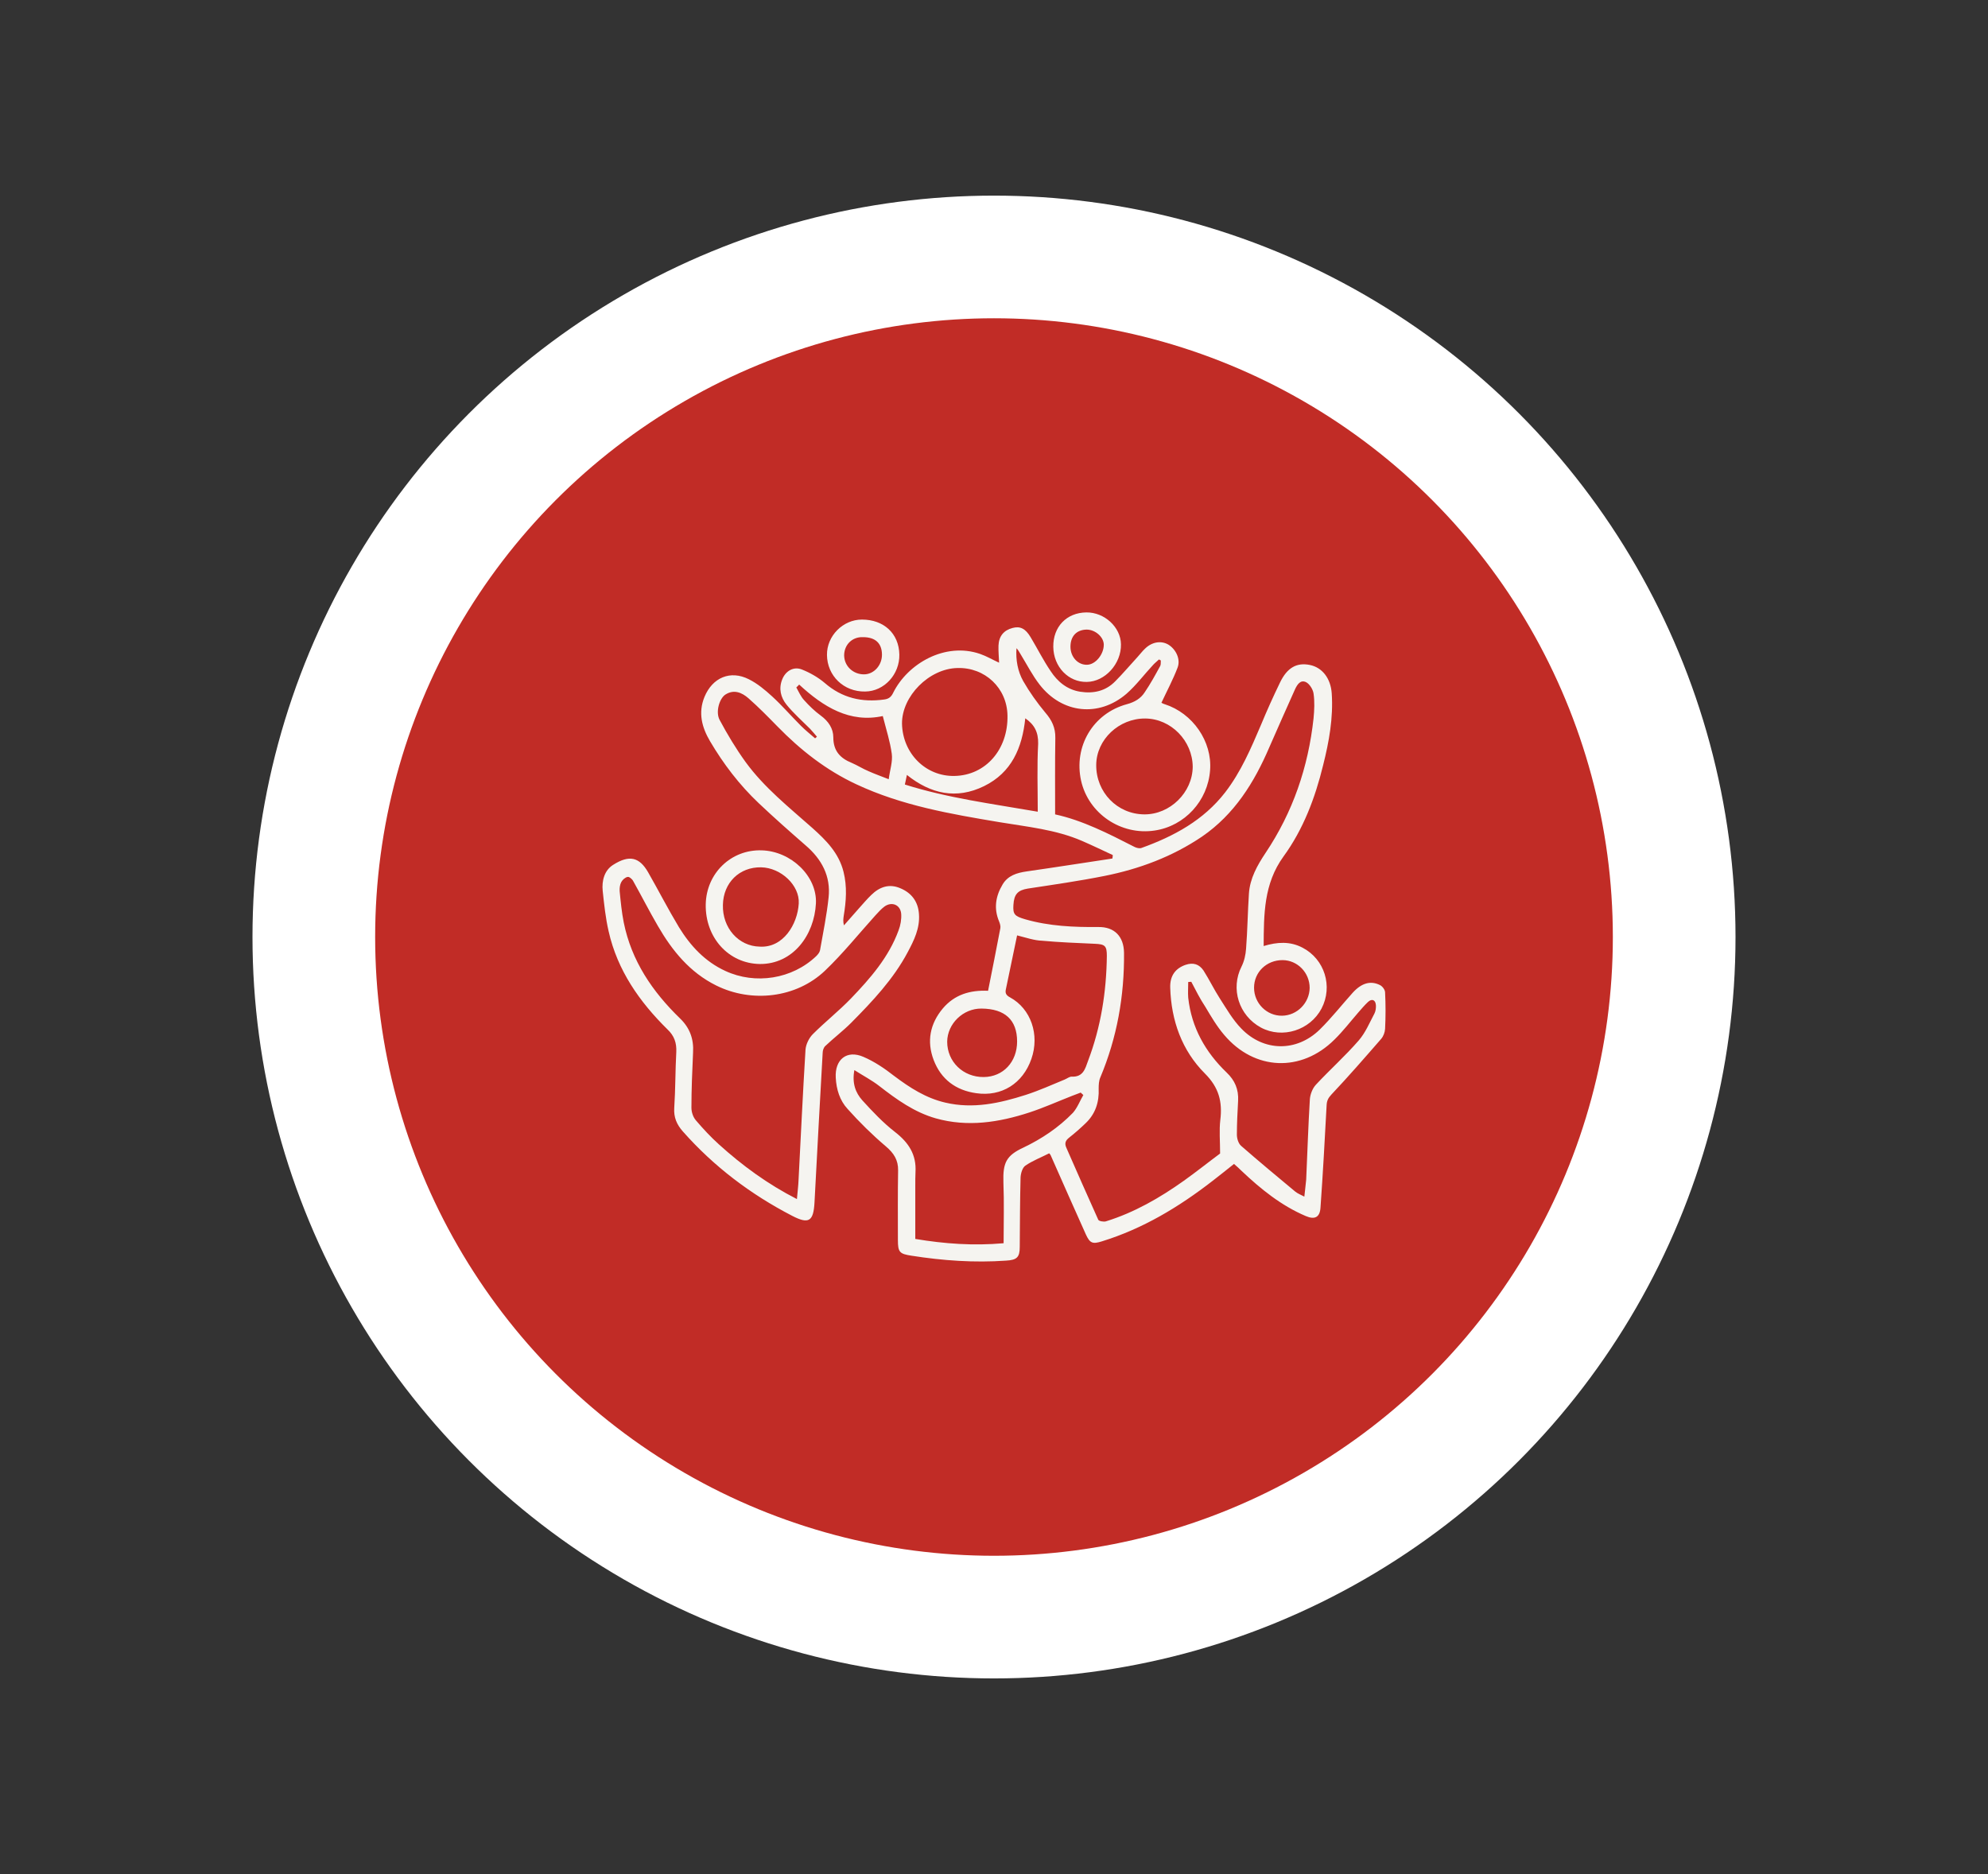 <?xml version="1.0" encoding="utf-8"?>
<!-- Generator: Adobe Illustrator 26.5.0, SVG Export Plug-In . SVG Version: 6.00 Build 0)  -->
<svg version="1.1" id="Layer_1" xmlns="http://www.w3.org/2000/svg" xmlns:xlink="http://www.w3.org/1999/xlink" x="0px" y="0px"
	 viewBox="0 0 97.24 91.68" style="enable-background:new 0 0 97.24 91.68;" xml:space="preserve">
<rect x="0" y="0" width="97.24" height="91.68" fill="#333333" stroke="none"/>
<style type="text/css">
	.st0{fill:#C12C26;stroke:#FFFFFF;stroke-width:6;stroke-miterlimit:10;}
	.st1{fill:#F5F4F0;}
</style>
<circle class="st0" cx="840.56" cy="-148.25" r="33.27"/>
<g>
	<circle class="st0" cx="319.86" cy="-88.95" r="33.27"/>
	<g>
		<path class="st1" d="M308.65-78.33c-0.14,0-0.26,0-0.38,0c-1.17,0-2.35-0.02-3.52,0.01c-0.71,0.02-0.96-0.25-0.88-0.94
			c0.3-2.33,1.24-4.33,2.93-5.95c2.14-2.06,4.72-3,7.69-2.73c0.8,0.07,1.57,0.32,2.36,0.48c0.21,0.04,0.44,0.08,0.64,0.04
			c1.57-0.34,3.14-0.34,4.71,0c0.19,0.04,0.42,0.03,0.6-0.04c2.46-0.85,4.9-0.74,7.24,0.33c3.02,1.38,4.9,3.74,5.63,6.99
			c0.09,0.39,0.14,0.78,0.18,1.18c0.05,0.39-0.21,0.63-0.71,0.63c-1.24,0-2.48,0-3.72,0c-0.12,0-0.24,0-0.38,0
			c0.04,0.4,0.09,0.75,0.12,1.11c0.03,0.41-0.17,0.62-0.58,0.63c-0.07,0-0.13,0-0.2,0c-7.03,0-14.05,0-21.08,0
			c-0.66,0-0.81-0.15-0.76-0.8C308.57-77.68,308.61-77.97,308.65-78.33z M330.04-77.64c-0.48-4.53-4.51-9.01-10.26-8.98
			c-5.77,0.04-9.7,4.58-10.14,8.98C316.43-77.64,323.22-77.64,330.04-77.64z M334.74-79.38c-0.83-5.74-6.43-8.39-10.4-7.35
			c3.24,1.51,5.41,3.94,6.45,7.35C332.11-79.38,333.42-79.38,334.74-79.38z M304.96-79.37c1.28,0,2.53,0.01,3.78-0.01
			c0.09,0,0.22-0.16,0.25-0.26c1.03-3.21,3.09-5.51,6.12-6.97c0.07-0.03,0.13-0.08,0.23-0.13
			C310.91-87.76,305.72-84.81,304.96-79.37z"/>
		<path class="st1" d="M313.68-99.8c0.51,0.1,1.01,0.2,1.53,0.28c0.12,0.02,0.29-0.01,0.37-0.08c1.3-1.21,2.82-1.8,4.59-1.72
			c1.47,0.07,2.75,0.62,3.83,1.61c0.2,0.19,0.35,0.24,0.63,0.16c2.95-0.91,6.26,1.19,6.72,4.25c0.39,2.58-0.99,5.04-3.36,5.92
			c-1.62,0.6-3.2,0.46-4.69-0.42c-0.18-0.1-0.3-0.1-0.48-0.01c-1.99,1.06-3.98,1.06-5.96-0.01c-0.17-0.09-0.28-0.09-0.45,0.01
			c-2.77,1.65-6.3,0.55-7.65-2.39c-1.46-3.17,0.59-6.96,4.04-7.47c0.28-0.04,0.57-0.06,0.86-0.09
			C313.67-99.77,313.67-99.78,313.68-99.8z M324.96-95.19c0-2.8-2.29-5.08-5.1-5.09c-2.8,0-5.1,2.28-5.11,5.07
			c-0.01,2.82,2.29,5.12,5.1,5.13C322.66-90.07,324.96-92.37,324.96-95.19z M324-90.62c1.46,0.86,3.61,0.72,5.02-0.67
			c1.48-1.46,1.75-3.7,0.67-5.38c-1.12-1.76-3.27-2.34-4.67-1.86C326.58-95.66,326.25-93.03,324-90.62z M314.68-98.56
			c-1.97-0.5-3.94,0.42-4.87,2.24c-0.9,1.76-0.43,3.97,1.1,5.24c1.42,1.17,3.5,1.28,4.78,0.45
			C313.45-93.02,313.12-95.65,314.68-98.56z"/>
	</g>
</g>
<g>
	<circle class="st0" cx="48.62" cy="45.84" r="33.27"/>
	<g>
		<path class="st1" d="M49.75,45.76c-0.19,0.91-0.37,1.78-0.55,2.64c-0.04,0.18,0.01,0.29,0.2,0.39c1.03,0.56,1.46,1.83,1.05,3.01
			c-0.42,1.21-1.46,1.86-2.7,1.68c-1-0.14-1.72-0.68-2.08-1.62c-0.35-0.92-0.18-1.78,0.45-2.53c0.57-0.67,1.32-0.9,2.21-0.86
			c0.2-1.02,0.41-2.04,0.6-3.06c0.02-0.1-0.02-0.23-0.06-0.33c-0.27-0.64-0.17-1.24,0.17-1.81c0.26-0.44,0.7-0.57,1.18-0.64
			c1.4-0.2,2.79-0.42,4.19-0.63c0.01-0.06,0.02-0.11,0.02-0.17c-0.5-0.23-0.99-0.47-1.5-0.69c-1.29-0.56-2.68-0.69-4.05-0.92
			c-2.39-0.4-4.77-0.81-6.99-1.85c-1.48-0.69-2.74-1.68-3.87-2.84c-0.46-0.47-0.92-0.94-1.41-1.37c-0.32-0.28-0.71-0.45-1.13-0.18
			c-0.29,0.19-0.49,0.85-0.28,1.24c0.38,0.71,0.8,1.41,1.27,2.06c0.91,1.25,2.12,2.21,3.27,3.23c0.67,0.6,1.29,1.22,1.52,2.14
			c0.18,0.72,0.13,1.43,0.01,2.15c-0.02,0.14-0.04,0.28,0.01,0.47c0.25-0.28,0.49-0.56,0.74-0.84c0.2-0.22,0.39-0.45,0.6-0.65
			c0.4-0.39,0.87-0.56,1.41-0.33c0.56,0.23,0.88,0.66,0.92,1.27c0.05,0.69-0.24,1.28-0.55,1.86c-0.7,1.32-1.72,2.4-2.77,3.46
			c-0.4,0.4-0.85,0.74-1.26,1.13c-0.08,0.07-0.13,0.22-0.13,0.33c-0.14,2.44-0.27,4.89-0.4,7.33c-0.05,0.92-0.28,1.07-1.09,0.65
			c-2.03-1.05-3.83-2.41-5.35-4.13c-0.3-0.34-0.45-0.69-0.42-1.15c0.06-0.91,0.05-1.83,0.1-2.74c0.02-0.44-0.1-0.79-0.43-1.1
			c-1.37-1.35-2.45-2.89-2.88-4.8c-0.15-0.65-0.22-1.32-0.29-1.98c-0.05-0.49,0.08-1,0.51-1.27c0.8-0.51,1.29-0.37,1.71,0.36
			c0.51,0.89,0.98,1.81,1.51,2.69c0.56,0.91,1.27,1.68,2.27,2.14c1.47,0.68,3.27,0.4,4.45-0.73c0.08-0.08,0.16-0.18,0.18-0.28
			c0.15-0.86,0.33-1.72,0.42-2.59c0.11-1.04-0.34-1.87-1.12-2.54c-0.78-0.68-1.55-1.36-2.3-2.07c-0.94-0.89-1.72-1.91-2.38-3.03
			c-0.4-0.68-0.59-1.39-0.27-2.17c0.39-0.94,1.26-1.32,2.17-0.86c0.42,0.21,0.79,0.52,1.14,0.84c0.49,0.45,0.93,0.96,1.41,1.44
			c0.22,0.22,0.46,0.41,0.69,0.61c0.03-0.03,0.06-0.05,0.09-0.08c-0.11-0.13-0.22-0.26-0.34-0.39c-0.39-0.39-0.81-0.76-1.15-1.18
			c-0.28-0.35-0.39-0.78-0.21-1.23c0.16-0.41,0.55-0.65,0.96-0.49c0.4,0.16,0.79,0.38,1.12,0.66c0.85,0.74,1.82,0.96,2.91,0.81
			c0.22-0.03,0.34-0.12,0.44-0.33c0.71-1.43,2.54-2.49,4.25-1.9c0.32,0.11,0.62,0.29,0.93,0.43c-0.01-0.28-0.04-0.56-0.03-0.84
			c0.02-0.46,0.26-0.75,0.69-0.86c0.37-0.1,0.63,0.03,0.88,0.45c0.33,0.55,0.62,1.13,0.98,1.66c0.34,0.52,0.81,0.91,1.45,1.01
			c0.65,0.1,1.24-0.03,1.71-0.51c0.38-0.38,0.73-0.8,1.1-1.2c0.12-0.13,0.23-0.28,0.36-0.4c0.34-0.33,0.78-0.4,1.13-0.2
			c0.37,0.22,0.62,0.71,0.46,1.13c-0.22,0.58-0.52,1.14-0.79,1.72c0.01,0,0.08,0.05,0.16,0.07c1.37,0.44,2.33,1.82,2.22,3.23
			c-0.11,1.5-1.24,2.73-2.71,2.95c-1.65,0.25-3.24-0.83-3.6-2.44c-0.37-1.67,0.58-3.29,2.24-3.74c0.37-0.1,0.67-0.27,0.87-0.58
			c0.28-0.41,0.52-0.85,0.76-1.29c0.04-0.07,0.02-0.18,0.03-0.27c-0.03-0.02-0.06-0.03-0.09-0.05c-0.09,0.09-0.2,0.17-0.28,0.26
			c-0.44,0.47-0.83,1-1.31,1.42c-1.35,1.16-3.15,0.97-4.25-0.45c-0.35-0.45-0.62-0.98-0.92-1.47c-0.07-0.11-0.12-0.22-0.21-0.31
			c-0.04,0.57,0.06,1.13,0.33,1.61c0.31,0.54,0.68,1.06,1.08,1.54c0.32,0.37,0.5,0.74,0.49,1.24c-0.02,1.24-0.01,2.47-0.01,3.74
			c1.34,0.29,2.61,0.94,3.88,1.59c0.1,0.05,0.25,0.09,0.35,0.05c1.58-0.57,3.03-1.35,4.09-2.72c0.77-1,1.26-2.15,1.75-3.3
			c0.29-0.7,0.6-1.39,0.93-2.07c0.35-0.73,0.82-0.99,1.46-0.86c0.6,0.12,1.02,0.65,1.07,1.39c0.08,1.2-0.13,2.36-0.42,3.51
			c-0.39,1.6-0.97,3.14-1.94,4.47c-0.97,1.34-0.96,2.83-0.97,4.38c0.66-0.2,1.29-0.24,1.9,0.08c1.08,0.56,1.5,1.89,0.93,2.98
			c-0.56,1.06-1.91,1.49-2.96,0.93c-1.09-0.59-1.5-1.91-0.95-2.99c0.13-0.26,0.2-0.57,0.22-0.87c0.07-0.9,0.08-1.8,0.14-2.7
			c0.05-0.74,0.41-1.38,0.81-1.98c1.34-2,2.09-4.2,2.35-6.58c0.04-0.41,0.06-0.83,0-1.23c-0.03-0.2-0.2-0.47-0.37-0.55
			c-0.27-0.13-0.43,0.12-0.54,0.36c-0.42,0.94-0.84,1.88-1.25,2.82c-0.74,1.73-1.71,3.29-3.3,4.38c-1.45,0.98-3.06,1.58-4.76,1.92
			c-1.25,0.25-2.51,0.43-3.76,0.62c-0.48,0.08-0.67,0.27-0.7,0.8c-0.03,0.46,0.06,0.55,0.57,0.7c1.18,0.34,2.38,0.39,3.59,0.38
			c0.79-0.01,1.24,0.47,1.25,1.26c0.02,2.11-0.34,4.15-1.16,6.1c-0.07,0.16-0.08,0.36-0.08,0.54c0.03,0.67-0.16,1.25-0.65,1.71
			c-0.25,0.24-0.51,0.47-0.79,0.69c-0.18,0.14-0.24,0.28-0.14,0.5c0.52,1.18,1.03,2.35,1.56,3.52c0.03,0.07,0.26,0.11,0.37,0.08
			c1.39-0.43,2.64-1.15,3.82-1.99c0.63-0.45,1.23-0.93,1.77-1.33c0-0.61-0.05-1.13,0.01-1.64c0.11-0.89-0.07-1.59-0.75-2.27
			c-1.13-1.13-1.65-2.59-1.7-4.2c-0.02-0.59,0.26-0.95,0.75-1.12c0.38-0.13,0.67-0.03,0.88,0.28c0.28,0.44,0.51,0.92,0.8,1.37
			c0.33,0.51,0.63,1.04,1.05,1.47c1.09,1.13,2.7,1.15,3.83,0.05c0.58-0.57,1.08-1.21,1.62-1.81c0.43-0.47,0.87-0.6,1.33-0.37
			c0.12,0.06,0.25,0.23,0.25,0.36c0.03,0.59,0.03,1.19,0,1.78c-0.01,0.17-0.08,0.36-0.19,0.49c-0.8,0.92-1.6,1.84-2.44,2.73
			c-0.16,0.17-0.22,0.31-0.23,0.52c-0.09,1.67-0.18,3.34-0.3,5.01c-0.03,0.47-0.28,0.6-0.72,0.41c-1.2-0.51-2.2-1.32-3.14-2.21
			c-0.11-0.11-0.22-0.21-0.37-0.34c-0.35,0.28-0.7,0.56-1.05,0.83c-1.65,1.28-3.41,2.34-5.42,2.96c-0.45,0.14-0.58,0.09-0.78-0.35
			c-0.58-1.29-1.15-2.58-1.72-3.87c-0.01-0.03-0.05-0.06-0.07-0.09c-0.39,0.2-0.81,0.36-1.16,0.6c-0.15,0.1-0.23,0.38-0.24,0.58
			c-0.03,1.13-0.03,2.27-0.04,3.4c0,0.51-0.14,0.64-0.67,0.67c-1.55,0.11-3.09,0-4.62-0.24c-0.59-0.09-0.67-0.17-0.67-0.77
			c0-1.13-0.01-2.27,0.01-3.4c0.01-0.51-0.21-0.85-0.6-1.18c-0.66-0.56-1.29-1.18-1.87-1.83c-0.38-0.41-0.55-0.95-0.58-1.53
			c-0.05-0.89,0.54-1.37,1.35-1.02c0.54,0.23,1.04,0.57,1.5,0.93c0.77,0.58,1.56,1.09,2.51,1.31c1.36,0.32,2.66,0.03,3.94-0.38
			c0.65-0.21,1.27-0.49,1.9-0.75c0.12-0.05,0.24-0.15,0.35-0.14c0.55,0.02,0.65-0.38,0.79-0.77c0.63-1.66,0.9-3.38,0.92-5.14
			c0-0.49-0.09-0.57-0.59-0.59c-0.86-0.04-1.72-0.07-2.58-0.15C50.59,46.01,50.19,45.87,49.75,45.76z M38.98,58.66
			c0.03-0.35,0.07-0.65,0.08-0.94c0.11-2.12,0.21-4.25,0.34-6.37c0.02-0.26,0.17-0.57,0.36-0.76c0.6-0.6,1.27-1.13,1.86-1.74
			c0.95-0.99,1.85-2.02,2.33-3.33c0.1-0.26,0.15-0.55,0.13-0.82c-0.04-0.44-0.46-0.61-0.82-0.35c-0.16,0.12-0.3,0.28-0.44,0.43
			c-0.82,0.91-1.59,1.87-2.47,2.71c-1.41,1.34-3.59,1.58-5.32,0.72c-1.29-0.64-2.15-1.7-2.85-2.91c-0.42-0.72-0.8-1.47-1.21-2.2
			c-0.05-0.1-0.2-0.22-0.27-0.2c-0.12,0.02-0.25,0.14-0.31,0.25c-0.07,0.13-0.09,0.3-0.08,0.45c0.05,0.51,0.1,1.03,0.2,1.53
			c0.38,1.88,1.4,3.38,2.75,4.69c0.48,0.46,0.68,1.01,0.64,1.67c-0.04,0.9-0.08,1.8-0.08,2.7c0,0.21,0.08,0.46,0.22,0.62
			c0.35,0.41,0.72,0.81,1.12,1.17C36.31,57.02,37.55,57.93,38.98,58.66z M52.99,53.57c-0.04-0.04-0.09-0.08-0.13-0.12
			c-0.14,0.05-0.28,0.11-0.42,0.16c-0.69,0.27-1.38,0.58-2.08,0.81c-1.5,0.49-3.03,0.73-4.59,0.29c-1.05-0.3-1.91-0.92-2.76-1.58
			c-0.36-0.28-0.78-0.5-1.22-0.78c-0.12,0.65,0.06,1.11,0.39,1.48c0.5,0.55,1.02,1.1,1.6,1.55c0.67,0.52,1.05,1.11,1,1.96
			c-0.01,0.22-0.01,0.44-0.01,0.66c0,0.86,0,1.72,0,2.61c1.44,0.24,2.84,0.34,4.32,0.21c0-1.01,0.03-1.99-0.01-2.98
			c-0.03-0.96,0.14-1.31,0.98-1.7c0.9-0.43,1.72-0.98,2.42-1.7C52.7,54.19,52.82,53.86,52.99,53.57z M58.27,48.03
			c-0.05,0-0.1,0.01-0.15,0.01c0,0.26-0.02,0.52,0,0.77c0.16,1.46,0.84,2.66,1.88,3.66c0.4,0.38,0.59,0.82,0.56,1.38
			c-0.03,0.55-0.06,1.11-0.06,1.66c0,0.18,0.07,0.42,0.2,0.54c0.87,0.76,1.76,1.5,2.65,2.24c0.12,0.1,0.28,0.16,0.45,0.25
			c0.03-0.32,0.07-0.58,0.09-0.83c0.06-1.31,0.1-2.63,0.18-3.94c0.02-0.24,0.13-0.53,0.3-0.71c0.68-0.73,1.43-1.4,2.09-2.16
			c0.33-0.38,0.53-0.87,0.77-1.32c0.06-0.12,0.08-0.28,0.07-0.41c-0.02-0.26-0.2-0.33-0.39-0.15c-0.17,0.16-0.32,0.34-0.47,0.51
			c-0.39,0.45-0.75,0.92-1.17,1.33c-1.62,1.61-3.91,1.52-5.39-0.23c-0.36-0.42-0.64-0.9-0.92-1.37
			C58.7,48.87,58.49,48.45,58.27,48.03z M46.69,37.96c1.52-0.03,2.62-1.29,2.59-2.95c-0.02-1.35-1.1-2.37-2.45-2.33
			c-1.39,0.03-2.72,1.38-2.71,2.72C44.15,36.86,45.28,37.99,46.69,37.96z M56.02,35.15c-1.29-0.01-2.39,1.03-2.4,2.27
			c-0.01,1.34,1.03,2.41,2.35,2.42c1.26,0.01,2.36-1.07,2.37-2.33C58.33,36.24,57.28,35.16,56.02,35.15z M49.75,50.95
			c0-1.05-0.59-1.6-1.74-1.61c-0.9-0.01-1.67,0.74-1.68,1.62c0,0.98,0.78,1.74,1.79,1.73C49.07,52.68,49.75,51.95,49.75,50.95z
			 M39.09,33.49c-0.05,0.05-0.09,0.1-0.14,0.14c0.12,0.21,0.22,0.45,0.38,0.62c0.25,0.28,0.52,0.54,0.82,0.76
			c0.37,0.27,0.61,0.63,0.61,1.06c0,0.66,0.33,1.02,0.9,1.25c0.28,0.12,0.54,0.29,0.83,0.41c0.31,0.14,0.63,0.25,0.98,0.39
			c0.06-0.46,0.2-0.86,0.15-1.24c-0.08-0.6-0.27-1.18-0.44-1.85C41.57,35.38,40.28,34.59,39.09,33.49z M50.15,35.14
			c-0.15,1.45-0.67,2.66-2.02,3.32c-1.35,0.66-2.61,0.38-3.77-0.55c-0.04,0.17-0.06,0.31-0.1,0.47c2.09,0.66,4.25,0.94,6.5,1.33
			c0-1.14-0.04-2.24,0.02-3.33C50.79,35.82,50.6,35.45,50.15,35.14z M62.73,46.97c-0.78,0-1.39,0.59-1.39,1.35
			c0,0.76,0.62,1.38,1.37,1.37c0.74-0.01,1.34-0.63,1.35-1.36C64.06,47.58,63.46,46.97,62.73,46.97z"/>
		<path class="st1" d="M37.17,47.16c-1.53-0.02-2.68-1.29-2.65-2.92c0.03-1.52,1.24-2.69,2.74-2.64c1.43,0.04,2.71,1.26,2.65,2.59
			C39.83,45.76,38.78,47.17,37.17,47.16z M37.16,46.31c1.15,0.07,1.85-1.09,1.91-2.11c0.05-0.89-0.87-1.75-1.84-1.77
			c-1.06-0.02-1.85,0.75-1.87,1.84C35.33,45.39,36.12,46.29,37.16,46.31z"/>
		<path class="st1" d="M40.45,32.04c-0.01-0.93,0.78-1.73,1.71-1.73c1.07,0,1.81,0.68,1.83,1.71c0.02,0.97-0.74,1.8-1.67,1.81
			C41.27,33.85,40.46,33.06,40.45,32.04z M41.29,32.05c0,0.53,0.43,0.94,0.97,0.94c0.49,0,0.89-0.45,0.88-0.98
			c-0.01-0.55-0.33-0.84-0.93-0.84C41.69,31.15,41.3,31.53,41.29,32.05z"/>
		<path class="st1" d="M51.52,31.64c-0.01-0.98,0.65-1.67,1.62-1.68c0.88-0.01,1.68,0.72,1.69,1.56c0.02,0.95-0.78,1.83-1.67,1.84
			C52.26,33.38,51.53,32.62,51.52,31.64z M52.36,31.64c0,0.5,0.37,0.9,0.82,0.88c0.4-0.01,0.81-0.5,0.81-0.98
			c0-0.37-0.41-0.74-0.84-0.74C52.66,30.81,52.36,31.12,52.36,31.64z"/>
	</g>
</g>
<g>
	<circle class="st0" cx="40.18" cy="-91.94" r="33.27"/>
	<g>
		<g>
			<path class="st1" d="M53.77-98.11c-1.34,0-2.61,0-3.96,0c0,0.19,0,0.37,0,0.56c0,6.34,0,12.69,0,19.03
				c0,0.18,0.05,0.39-0.03,0.53c-0.1,0.18-0.31,0.43-0.47,0.43c-0.15,0-0.33-0.26-0.46-0.44c-0.06-0.09-0.02-0.25-0.02-0.38
				c0-6.64,0-13.27,0-19.91c0-0.7,0.11-0.82,0.82-0.82c1.46,0,2.93,0,4.39,0.01c0.57,0,0.7,0.13,0.7,0.69c0,6.7,0,13.4,0,20.1
				c0,0.11,0.03,0.26-0.02,0.34c-0.12,0.17-0.28,0.4-0.43,0.41c-0.16,0.01-0.37-0.2-0.48-0.36c-0.08-0.13-0.05-0.35-0.05-0.52
				c0-6.38,0-12.75,0-19.13C53.77-97.74,53.77-97.9,53.77-98.11z"/>
			<path class="st1" d="M46.24-92.98c-1.36,0-2.65,0-3.95,0.01c-0.08,0-0.2,0.14-0.23,0.23c-0.04,0.13-0.02,0.29-0.02,0.44
				c0,4.64,0,9.27,0,13.91c0,0.37,0.08,0.8-0.47,0.86c-0.36,0.04-0.51-0.24-0.51-0.88c0-4.9,0-9.79,0-14.69
				c0-0.72,0.13-0.86,0.84-0.86c1.5,0,2.99,0,4.49,0c0.69,0,0.81,0.12,0.81,0.78c0,4.98,0,9.95,0,14.93c0,0.35-0.02,0.7-0.46,0.71
				c-0.46,0.01-0.52-0.34-0.52-0.72c0-4.7,0-9.4,0-14.1C46.24-92.56,46.24-92.75,46.24-92.98z"/>
			<path class="st1" d="M26.51-88.95c-0.15-0.18-0.39-0.33-0.44-0.53c-0.08-0.3,0.15-0.46,0.44-0.52c1.1-0.23,2.2-0.4,3.28-0.7
				c3.57-0.98,6.78-2.7,9.76-4.86c3.71-2.69,6.93-5.88,9.7-9.54c0.22-0.29,0.46-0.5,0.81-0.24c0.32,0.25,0.19,0.54-0.01,0.81
				c-1.69,2.26-3.58,4.33-5.65,6.25c-3.4,3.15-7.14,5.79-11.45,7.55c-1.98,0.8-4.02,1.38-6.14,1.66c-0.06,0.01-0.13,0.03-0.19,0.04
				C26.57-89,26.54-88.98,26.51-88.95z"/>
			<path class="st1" d="M40.15-75.02c-4.57,0-9.14,0-13.71,0c-0.15,0-0.32,0.04-0.43-0.03c-0.16-0.1-0.36-0.27-0.36-0.42
				c-0.01-0.15,0.16-0.36,0.31-0.47c0.11-0.08,0.31-0.06,0.47-0.06c9.15,0,18.31,0,27.46,0c0.15,0,0.34-0.05,0.43,0.03
				c0.17,0.13,0.37,0.33,0.39,0.51c0.01,0.13-0.24,0.32-0.42,0.42c-0.11,0.06-0.29,0.02-0.43,0.02
				C49.28-75.02,44.72-75.02,40.15-75.02z"/>
			<path class="st1" d="M34.32-87.8c0,0.72,0,1.38,0,2.05c0,2.47,0,4.94,0,7.42c0,0.15,0.04,0.34-0.03,0.43
				c-0.13,0.16-0.33,0.34-0.5,0.35c-0.14,0.01-0.31-0.22-0.42-0.38c-0.06-0.08-0.02-0.22-0.02-0.33c0-3.25,0-6.51,0-9.76
				c0-0.65,0.12-0.77,0.76-0.77c1.56,0,3.12,0,4.68,0c0.55,0,0.69,0.15,0.69,0.7c0,3.29,0,6.57,0,9.86c0,0.36-0.06,0.69-0.48,0.7
				c-0.44,0.01-0.49-0.31-0.49-0.68c0.01-2.99,0-5.99,0-8.98c0-0.19,0-0.38,0-0.6C37.09-87.8,35.74-87.8,34.32-87.8z"/>
			<path class="st1" d="M30.74-82.65c-1.39,0-2.73,0-4.13,0c-0.01,0.18-0.02,0.35-0.02,0.52c0,1.24,0,2.47,0,3.71
				c0,0.11,0.01,0.23,0,0.34c-0.03,0.31-0.17,0.55-0.51,0.54c-0.33-0.01-0.47-0.24-0.47-0.56c0-1.4,0-2.8,0-4.19
				c-0.01-1.47-0.05-1.35,1.35-1.35c1.37,0,2.73,0,4.1,0c0.55,0,0.69,0.14,0.69,0.69c0.01,1.58,0,3.15,0,4.73
				c0,0.36-0.08,0.69-0.51,0.67c-0.42-0.02-0.47-0.35-0.47-0.71c0.01-1.3,0-2.6,0-3.9C30.76-82.31,30.74-82.47,30.74-82.65z"/>
			<path class="st1" d="M51.53-107.59c-1.17,0.54-2.25,1.04-3.32,1.52c-0.34,0.16-0.76,0.45-1.01-0.06
				c-0.27-0.53,0.24-0.66,0.58-0.81c1.31-0.61,2.62-1.21,3.94-1.8c0.62-0.28,0.92-0.09,0.86,0.57c-0.12,1.54-0.27,3.07-0.41,4.6
				c-0.03,0.33-0.18,0.6-0.53,0.58c-0.39-0.02-0.47-0.33-0.44-0.67c0.09-1,0.18-2,0.27-3.01C51.48-106.94,51.5-107.22,51.53-107.59z
				"/>
		</g>
	</g>
</g>
<g>
	<circle class="st0" cx="217.18" cy="-159.57" r="33.27"/>
	<g>
		<path class="st1" d="M221.45-177.23c0.22,0.09,0.45,0.16,0.66,0.28c0.72,0.42,1.11,1.05,1.13,1.88c0.01,0.37,0,0.73,0,1.15
			c0.16,0,0.31,0,0.45,0c0.78,0.02,1.57-0.04,2.34,0.08c1.28,0.21,2.17,1.35,2.18,2.65c0,4.38,0,8.76,0,13.14
			c0,0.45-0.19,0.68-0.54,0.68c-0.37,0-0.56-0.24-0.56-0.71c0-4.28,0-8.55,0-12.83c0-1.26-0.65-1.91-1.91-1.91
			c-1.16,0-2.32,0-3.48,0c-0.44,0-0.68-0.2-0.67-0.55c0-0.35,0.24-0.54,0.68-0.55c0.12,0,0.25,0,0.4,0c0-0.44,0.04-0.87-0.01-1.28
			c-0.07-0.56-0.58-0.95-1.11-0.93c-0.57,0.03-1.05,0.48-1.06,1.07c-0.02,1.13-0.02,2.25,0,3.38c0.01,0.6,0.49,1.04,1.1,1.06
			c0.36,0.01,0.71,0,1.07,0.01c0.35,0.01,0.58,0.23,0.58,0.55c0,0.32-0.22,0.55-0.57,0.55c-0.53-0.01-1.07,0.03-1.58-0.07
			c-1.03-0.2-1.7-1.08-1.71-2.13c0-0.35,0-0.71,0-1.11c-0.15,0-0.29,0-0.42,0c-3.63,0-7.26,0-10.9,0c-0.1,0-0.21,0.01-0.31,0
			c-0.3-0.03-0.51-0.25-0.51-0.54c0-0.3,0.2-0.53,0.5-0.55c0.18-0.01,0.37,0,0.57,0c0-0.45,0.05-0.88-0.01-1.31
			c-0.08-0.56-0.61-0.94-1.13-0.9c-0.56,0.04-1.02,0.48-1.03,1.06c-0.02,1.13-0.02,2.25,0,3.38c0.01,0.62,0.49,1.05,1.13,1.07
			c0.37,0.01,0.74-0.01,1.1,0.01c0.3,0.01,0.51,0.24,0.52,0.53c0.01,0.28-0.18,0.55-0.46,0.55c-0.57,0.01-1.16,0.04-1.71-0.07
			c-1.01-0.19-1.68-1.09-1.68-2.11c0-0.36,0-0.71,0-1.12c-0.39,0-0.76-0.01-1.13,0c-0.46,0.01-0.92-0.02-1.37,0.05
			c-0.78,0.13-1.33,0.74-1.34,1.52c-0.03,1.3-0.01,2.6-0.01,3.94c0.16,0,0.3,0,0.44,0c7.67,0,15.33,0,23,0c0.1,0,0.21-0.01,0.31,0
			c0.3,0.02,0.51,0.24,0.52,0.54c0.01,0.31-0.21,0.54-0.53,0.56c-0.1,0.01-0.21,0-0.31,0c-7.64,0-15.29,0-22.93,0
			c-0.15,0-0.3,0-0.5,0c0,0.13,0,0.25,0,0.37c0,5.88,0,11.77,0,17.65c0,1.16,0.68,1.84,1.85,1.84c5.59,0,11.17,0,16.76,0
			c0.11,0,0.23-0.01,0.34,0.01c0.28,0.05,0.44,0.24,0.46,0.52c0.02,0.27-0.19,0.52-0.46,0.56c-0.11,0.02-0.23,0.01-0.34,0.01
			c-5.59,0-11.17,0-16.76,0c-1.51,0-2.49-0.74-2.89-2.19c-0.01-0.03-0.04-0.06-0.06-0.08c0-8.05,0-16.09,0-24.14
			c0.02-0.05,0.06-0.1,0.07-0.15c0.32-1.15,1.05-1.88,2.22-2.07c0.65-0.11,1.33-0.04,1.99-0.05c0.22,0,0.45,0,0.68,0
			c0-0.41-0.01-0.76,0-1.12c0.02-0.92,0.46-1.58,1.29-1.99c0.16-0.08,0.34-0.13,0.5-0.2c0.28,0,0.55,0,0.83,0
			c0.03,0.02,0.05,0.05,0.08,0.06c1.16,0.36,1.71,1.1,1.71,2.31c0,0.31,0,0.61,0,0.92c3.33,0,6.62,0,9.93,0c0-0.38-0.01-0.73,0-1.09
			c0.02-0.93,0.46-1.59,1.28-2c0.16-0.08,0.34-0.13,0.51-0.2C220.9-177.23,221.18-177.23,221.45-177.23z"/>
		<path class="st1" d="M227.65-141.92c-3.97,0-7.17-3.21-7.16-7.2c0-3.95,3.22-7.15,7.18-7.14c3.97,0,7.17,3.21,7.16,7.2
			C234.83-145.12,231.61-141.92,227.65-141.92z M221.59-149.12c-0.02,3.33,2.71,6.09,6.05,6.1c3.31,0.01,6.06-2.7,6.09-6.02
			c0.03-3.33-2.7-6.09-6.03-6.12C224.37-155.18,221.61-152.45,221.59-149.12z"/>
		<path class="st1" d="M205.62-163.98c0.52,0,1.03,0,1.55,0c0.43,0,0.62,0.2,0.63,0.64c0,1.05,0,2.09,0,3.14
			c0,0.44-0.2,0.63-0.63,0.63c-1.06,0-2.11,0-3.17,0c-0.41,0-0.61-0.2-0.61-0.62c0-1.06,0-2.11,0-3.17c0-0.41,0.2-0.61,0.61-0.62
			C204.54-163.99,205.08-163.98,205.62-163.98z M204.51-162.87c0,0.75,0,1.46,0,2.17c0.74,0,1.46,0,2.16,0c0-0.74,0-1.44,0-2.17
			C205.95-162.87,205.24-162.87,204.51-162.87z"/>
		<path class="st1" d="M208.9-161.81c0-0.52,0-1.03,0-1.55c0-0.43,0.2-0.62,0.64-0.63c1.05,0,2.09,0,3.14,0
			c0.44,0,0.63,0.2,0.63,0.63c0,1.06,0,2.11,0,3.17c0,0.41-0.2,0.61-0.62,0.61c-1.06,0-2.11,0-3.17,0c-0.41,0-0.61-0.2-0.62-0.61
			C208.9-160.73,208.9-161.27,208.9-161.81z M212.2-162.86c-0.75,0-1.47,0-2.18,0c0,0.74,0,1.44,0,2.16c0.73,0,1.45,0,2.18,0
			C212.2-161.43,212.2-162.13,212.2-162.86z"/>
		<path class="st1" d="M218.83-161.76c0,0.52,0,1.03,0,1.55c0,0.43-0.2,0.63-0.63,0.63c-1.05,0-2.09,0-3.14,0
			c-0.44,0-0.64-0.19-0.64-0.62c0-1.06,0-2.11,0-3.17c0-0.41,0.2-0.61,0.61-0.61c1.06,0,2.11,0,3.17,0c0.43,0,0.62,0.2,0.62,0.64
			C218.84-162.81,218.83-162.29,218.83-161.76z M215.54-160.7c0.75,0,1.46,0,2.17,0c0-0.74,0-1.46,0-2.16c-0.74,0-1.44,0-2.17,0
			C215.54-162.14,215.54-161.43,215.54-160.7z"/>
		<path class="st1" d="M219.94-161.81c0-0.52,0-1.03,0-1.55c0-0.43,0.2-0.63,0.64-0.63c1.05,0,2.09,0,3.14,0
			c0.44,0,0.63,0.2,0.64,0.63c0,1.06,0,2.11,0,3.17c0,0.41-0.2,0.61-0.62,0.61c-1.06,0-2.11,0-3.17,0c-0.41,0-0.61-0.2-0.62-0.61
			C219.93-160.72,219.94-161.27,219.94-161.81z M223.24-162.86c-0.75,0-1.47,0-2.18,0c0,0.73,0,1.44,0,2.16c0.73,0,1.45,0,2.18,0
			C223.24-161.42,223.24-162.13,223.24-162.86z"/>
		<path class="st1" d="M207.8-156.24c0,0.52,0,1.03,0,1.55c0,0.43-0.2,0.63-0.63,0.63c-1.05,0-2.09,0-3.14,0
			c-0.44,0-0.64-0.19-0.64-0.62c0-1.06,0-2.11,0-3.17c0-0.41,0.2-0.61,0.61-0.61c1.06,0,2.11,0,3.17,0c0.43,0,0.62,0.2,0.62,0.64
			C207.8-157.3,207.8-156.77,207.8-156.24z M206.68-157.34c-0.75,0-1.46,0-2.17,0c0,0.74,0,1.46,0,2.17c0.74,0,1.44,0,2.17,0
			C206.68-155.9,206.68-156.61,206.68-157.34z"/>
		<path class="st1" d="M211.14-158.47c0.52,0,1.03,0,1.55,0c0.43,0,0.63,0.2,0.63,0.63c0,1.05,0,2.09,0,3.14
			c0,0.44-0.2,0.63-0.63,0.64c-1.06,0-2.11,0-3.17,0c-0.41,0-0.61-0.2-0.61-0.62c0-1.06,0-2.11,0-3.17c0-0.42,0.2-0.61,0.61-0.62
			C210.05-158.47,210.59-158.47,211.14-158.47z M212.19-155.17c0-0.74,0-1.46,0-2.17c-0.74,0-1.46,0-2.17,0c0,0.73,0,1.44,0,2.17
			C210.75-155.17,211.46-155.17,212.19-155.17z"/>
		<path class="st1" d="M218.83-156.24c0,0.52,0,1.03,0,1.55c0,0.43-0.2,0.63-0.64,0.63c-1.05,0-2.09,0-3.14,0
			c-0.44,0-0.63-0.19-0.64-0.63c0-1.06,0-2.11,0-3.17c0-0.41,0.2-0.61,0.62-0.61c1.06,0,2.11,0,3.17,0c0.41,0,0.61,0.2,0.62,0.61
			C218.84-157.32,218.83-156.78,218.83-156.24z M217.72-157.34c-0.75,0-1.46,0-2.17,0c0,0.74,0,1.46,0,2.16c0.74,0,1.44,0,2.17,0
			C217.72-155.9,217.72-156.61,217.72-157.34z"/>
		<path class="st1" d="M203.39-150.77c0-0.52,0-1.03,0-1.55c0-0.43,0.2-0.62,0.64-0.63c1.05,0,2.09,0,3.14,0
			c0.44,0,0.63,0.2,0.63,0.63c0,1.06,0,2.11,0,3.17c0,0.41-0.2,0.61-0.62,0.61c-1.06,0-2.11,0-3.17,0c-0.41,0-0.61-0.2-0.62-0.61
			C203.38-149.69,203.39-150.23,203.39-150.77z M204.51-151.83c0,0.74,0,1.46,0,2.17c0.74,0,1.46,0,2.17,0c0-0.74,0-1.44,0-2.17
			C205.95-151.83,205.25-151.83,204.51-151.83z"/>
		<path class="st1" d="M211.14-152.95c0.51,0,1.01,0,1.52,0c0.46,0,0.66,0.19,0.66,0.64c0,1.05,0,2.09,0,3.14
			c0,0.44-0.2,0.63-0.63,0.63c-1.05,0-2.09,0-3.14,0c-0.45,0-0.64-0.19-0.64-0.66c0-1.03,0-2.07,0-3.1c0-0.46,0.19-0.65,0.65-0.65
			C210.08-152.95,210.61-152.95,211.14-152.95z M212.19-149.65c0-0.75,0-1.47,0-2.18c-0.73,0-1.44,0-2.16,0c0,0.73,0,1.45,0,2.18
			C210.75-149.65,211.46-149.65,212.19-149.65z"/>
		<path class="st1" d="M224.43-148.58c0.23-0.3,0.44-0.6,0.67-0.91c0.63,0.47,1.25,0.94,1.87,1.42c1.02-1.19,2.04-2.37,3.06-3.57
			c0.29,0.25,0.56,0.48,0.85,0.73c-1.27,1.46-2.53,2.91-3.8,4.37C226.2-147.22,225.32-147.9,224.43-148.58z"/>
	</g>
</g>
<g>
	<path class="st1" d="M858.19-138.33c-0.02,0.02-0.04,0.03-0.05,0.05c-0.28,1-0.98,1.5-1.97,1.66c-4.04,0.67-8.08,1.34-12.12,2.01
		c-1.03,0.17-2.05,0.39-3.08,0.51c-0.52,0.06-1.07-0.04-1.6-0.12c-3.14-0.51-6.28-1.04-9.42-1.57c-1.76-0.29-3.52-0.59-5.28-0.89
		c-1.12-0.19-1.9-1.29-1.71-2.41c0.19-1.16,1.29-1.95,2.44-1.76c0.11,0.02,0.22,0.03,0.37,0.06c0-0.96-0.01-1.89,0-2.82
		c0.01-0.69,0.56-1.17,1.25-1.1c0.19,0.02,0.39,0.03,0.58,0.05c2.35,0.21,4.68,0.57,6.93,1.31c2.06,0.68,3.98,1.63,5.75,2.88
		c0.22,0.15,0.36,0.14,0.57-0.01c2.87-2.01,6.06-3.24,9.52-3.77c1.24-0.19,2.5-0.32,3.75-0.46c0.68-0.08,1.23,0.42,1.24,1.11
		c0.01,0.92,0,1.83,0,2.77c0.1,0,0.18,0.01,0.25,0c1.24-0.2,2.14,0.37,2.52,1.58c0.01,0.03,0.04,0.06,0.06,0.08
		C858.19-138.88,858.19-138.6,858.19-138.33z M840.57-135.15c0.63-0.1,1.26-0.21,1.89-0.31c2.53-0.42,5.06-0.85,7.58-1.27
		c2.05-0.34,4.11-0.69,6.16-1.03c0.58-0.1,0.96-0.61,0.86-1.13c-0.11-0.58-0.6-0.92-1.18-0.83c-0.71,0.11-1.42,0.24-2.13,0.36
		c-3.97,0.66-7.94,1.33-11.92,1.99c-0.46,0.08-0.94,0.23-1.39,0.17c-2.18-0.32-4.36-0.71-6.54-1.07c-2.88-0.48-5.76-0.96-8.64-1.44
		c-0.61-0.1-1.11,0.24-1.21,0.83c-0.09,0.52,0.29,1.03,0.86,1.13c1.92,0.33,3.84,0.64,5.76,0.97c2.54,0.43,5.08,0.85,7.62,1.28
		C839.05-135.4,839.81-135.28,840.57-135.15z M854.25-143.56c-0.15,0-0.29-0.01-0.42,0c-1.8,0.16-3.6,0.38-5.35,0.83
		c-2.57,0.64-4.94,1.72-7.1,3.26c-0.1,0.07-0.23,0.19-0.24,0.3c-0.04,0.25-0.01,0.51-0.01,0.79c4.41-0.74,8.77-1.47,13.13-2.2
		C854.25-141.6,854.25-142.57,854.25-143.56z M840.02-138.4c0-0.25,0.03-0.46-0.01-0.66c-0.02-0.14-0.1-0.31-0.2-0.38
		c-1.52-1.09-3.17-1.97-4.93-2.61c-1.98-0.73-4.03-1.12-6.11-1.36c-0.62-0.07-1.24-0.11-1.88-0.17c0,1.03,0,2,0,2.99
		C831.25-139.87,835.61-139.14,840.02-138.4z"/>
	<path class="st1" d="M828.04-153.41c0,0.81,0,1.57,0,2.32c0,0.07,0.01,0.14,0.04,0.2c0.62,0.9,0.83,1.97,1.22,2.97
		c0.19,0.49-0.24,1.03-0.79,1.05c-0.68,0.02-1.35,0.02-2.03,0c-0.61-0.02-0.98-0.59-0.78-1.17c0.29-0.8,0.51-1.63,0.92-2.36
		c0.34-0.6,0.31-1.19,0.32-1.8c0-0.44-0.01-0.87,0.01-1.31c0.01-0.24-0.06-0.37-0.3-0.45c-0.48-0.16-0.94-0.35-1.41-0.54
		c-0.52-0.2-0.77-0.56-0.78-1.06c0-0.52,0.25-0.88,0.78-1.09c4.95-1.9,9.89-3.79,14.84-5.68c0.42-0.16,0.8-0.07,1.2,0.09
		c4.37,1.68,8.74,3.34,13.1,5.01c0.48,0.18,0.96,0.36,1.44,0.55c0.59,0.23,0.86,0.58,0.85,1.11c0,0.53-0.27,0.88-0.86,1.11
		c-2.04,0.78-4.08,1.57-6.12,2.33c-0.28,0.11-0.35,0.25-0.35,0.52c0.01,1.09-0.01,2.18,0.01,3.27c0.02,0.67-0.27,1.14-0.83,1.47
		c-0.79,0.48-1.66,0.71-2.55,0.88c-2.73,0.54-5.48,0.6-8.25,0.36c-1.45-0.13-2.89-0.34-4.27-0.83c-0.21-0.08-0.42-0.18-0.63-0.28
		c-0.73-0.35-1.11-0.89-1.07-1.75c0.05-1.05,0-2.11,0.02-3.17c0-0.25-0.06-0.38-0.31-0.47c-1.04-0.38-2.08-0.79-3.11-1.18
		C828.27-153.33,828.17-153.36,828.04-153.41z M848.22-149.55c0-0.06,0-0.19,0-0.31c0-1.48-0.03-2.96,0.01-4.44
		c0.01-0.53-0.17-0.82-0.63-0.98c-0.18-0.06-0.36-0.16-0.54-0.21c-0.94-0.21-1.87-0.47-2.81-0.59c-2.75-0.35-5.51-0.32-8.25,0.13
		c-0.95,0.15-1.89,0.36-2.75,0.82c-0.23,0.12-0.34,0.28-0.34,0.57c0.02,1.58,0.01,3.16,0.01,4.75c0,0.11,0.01,0.22,0.02,0.26
		C838.04-151.02,843.11-151.02,848.22-149.55z M831.78-153.18c0-0.53,0.01-1.01,0-1.49c-0.01-0.51,0.19-0.92,0.61-1.2
		c0.26-0.18,0.54-0.38,0.83-0.47c0.83-0.26,1.66-0.54,2.51-0.68c3.33-0.53,6.66-0.53,9.99,0.05c0.96,0.17,1.9,0.4,2.76,0.91
		c0.59,0.35,0.92,0.83,0.88,1.55c-0.03,0.43-0.01,0.86-0.01,1.34c2.1-0.8,4.14-1.59,6.23-2.39c-0.13-0.06-0.22-0.09-0.3-0.12
		c-4.83-1.85-9.65-3.7-14.48-5.54c-0.14-0.05-0.34-0.04-0.48,0.01c-4.08,1.55-8.16,3.11-12.24,4.67c-0.83,0.32-1.65,0.63-2.54,0.98
		C827.65-154.76,829.69-153.98,831.78-153.18z M832.83-148.01c0.39,0.2,0.7,0.4,1.04,0.52c1.54,0.56,3.16,0.73,4.78,0.84
		c1.8,0.12,3.6,0.07,5.39-0.14c1.15-0.13,2.29-0.32,3.37-0.75c0.29-0.12,0.55-0.29,0.88-0.47c-0.46-0.46-0.97-0.62-1.48-0.77
		c-1.74-0.5-3.53-0.67-5.33-0.71c-2.31-0.05-4.6,0.04-6.85,0.63C834.01-148.7,833.41-148.53,832.83-148.01z M828.11-147.98
		c-0.21-0.55-0.39-1.05-0.62-1.65c-0.23,0.61-0.42,1.12-0.62,1.65C827.3-147.98,827.68-147.98,828.11-147.98z"/>
</g>
</svg>
